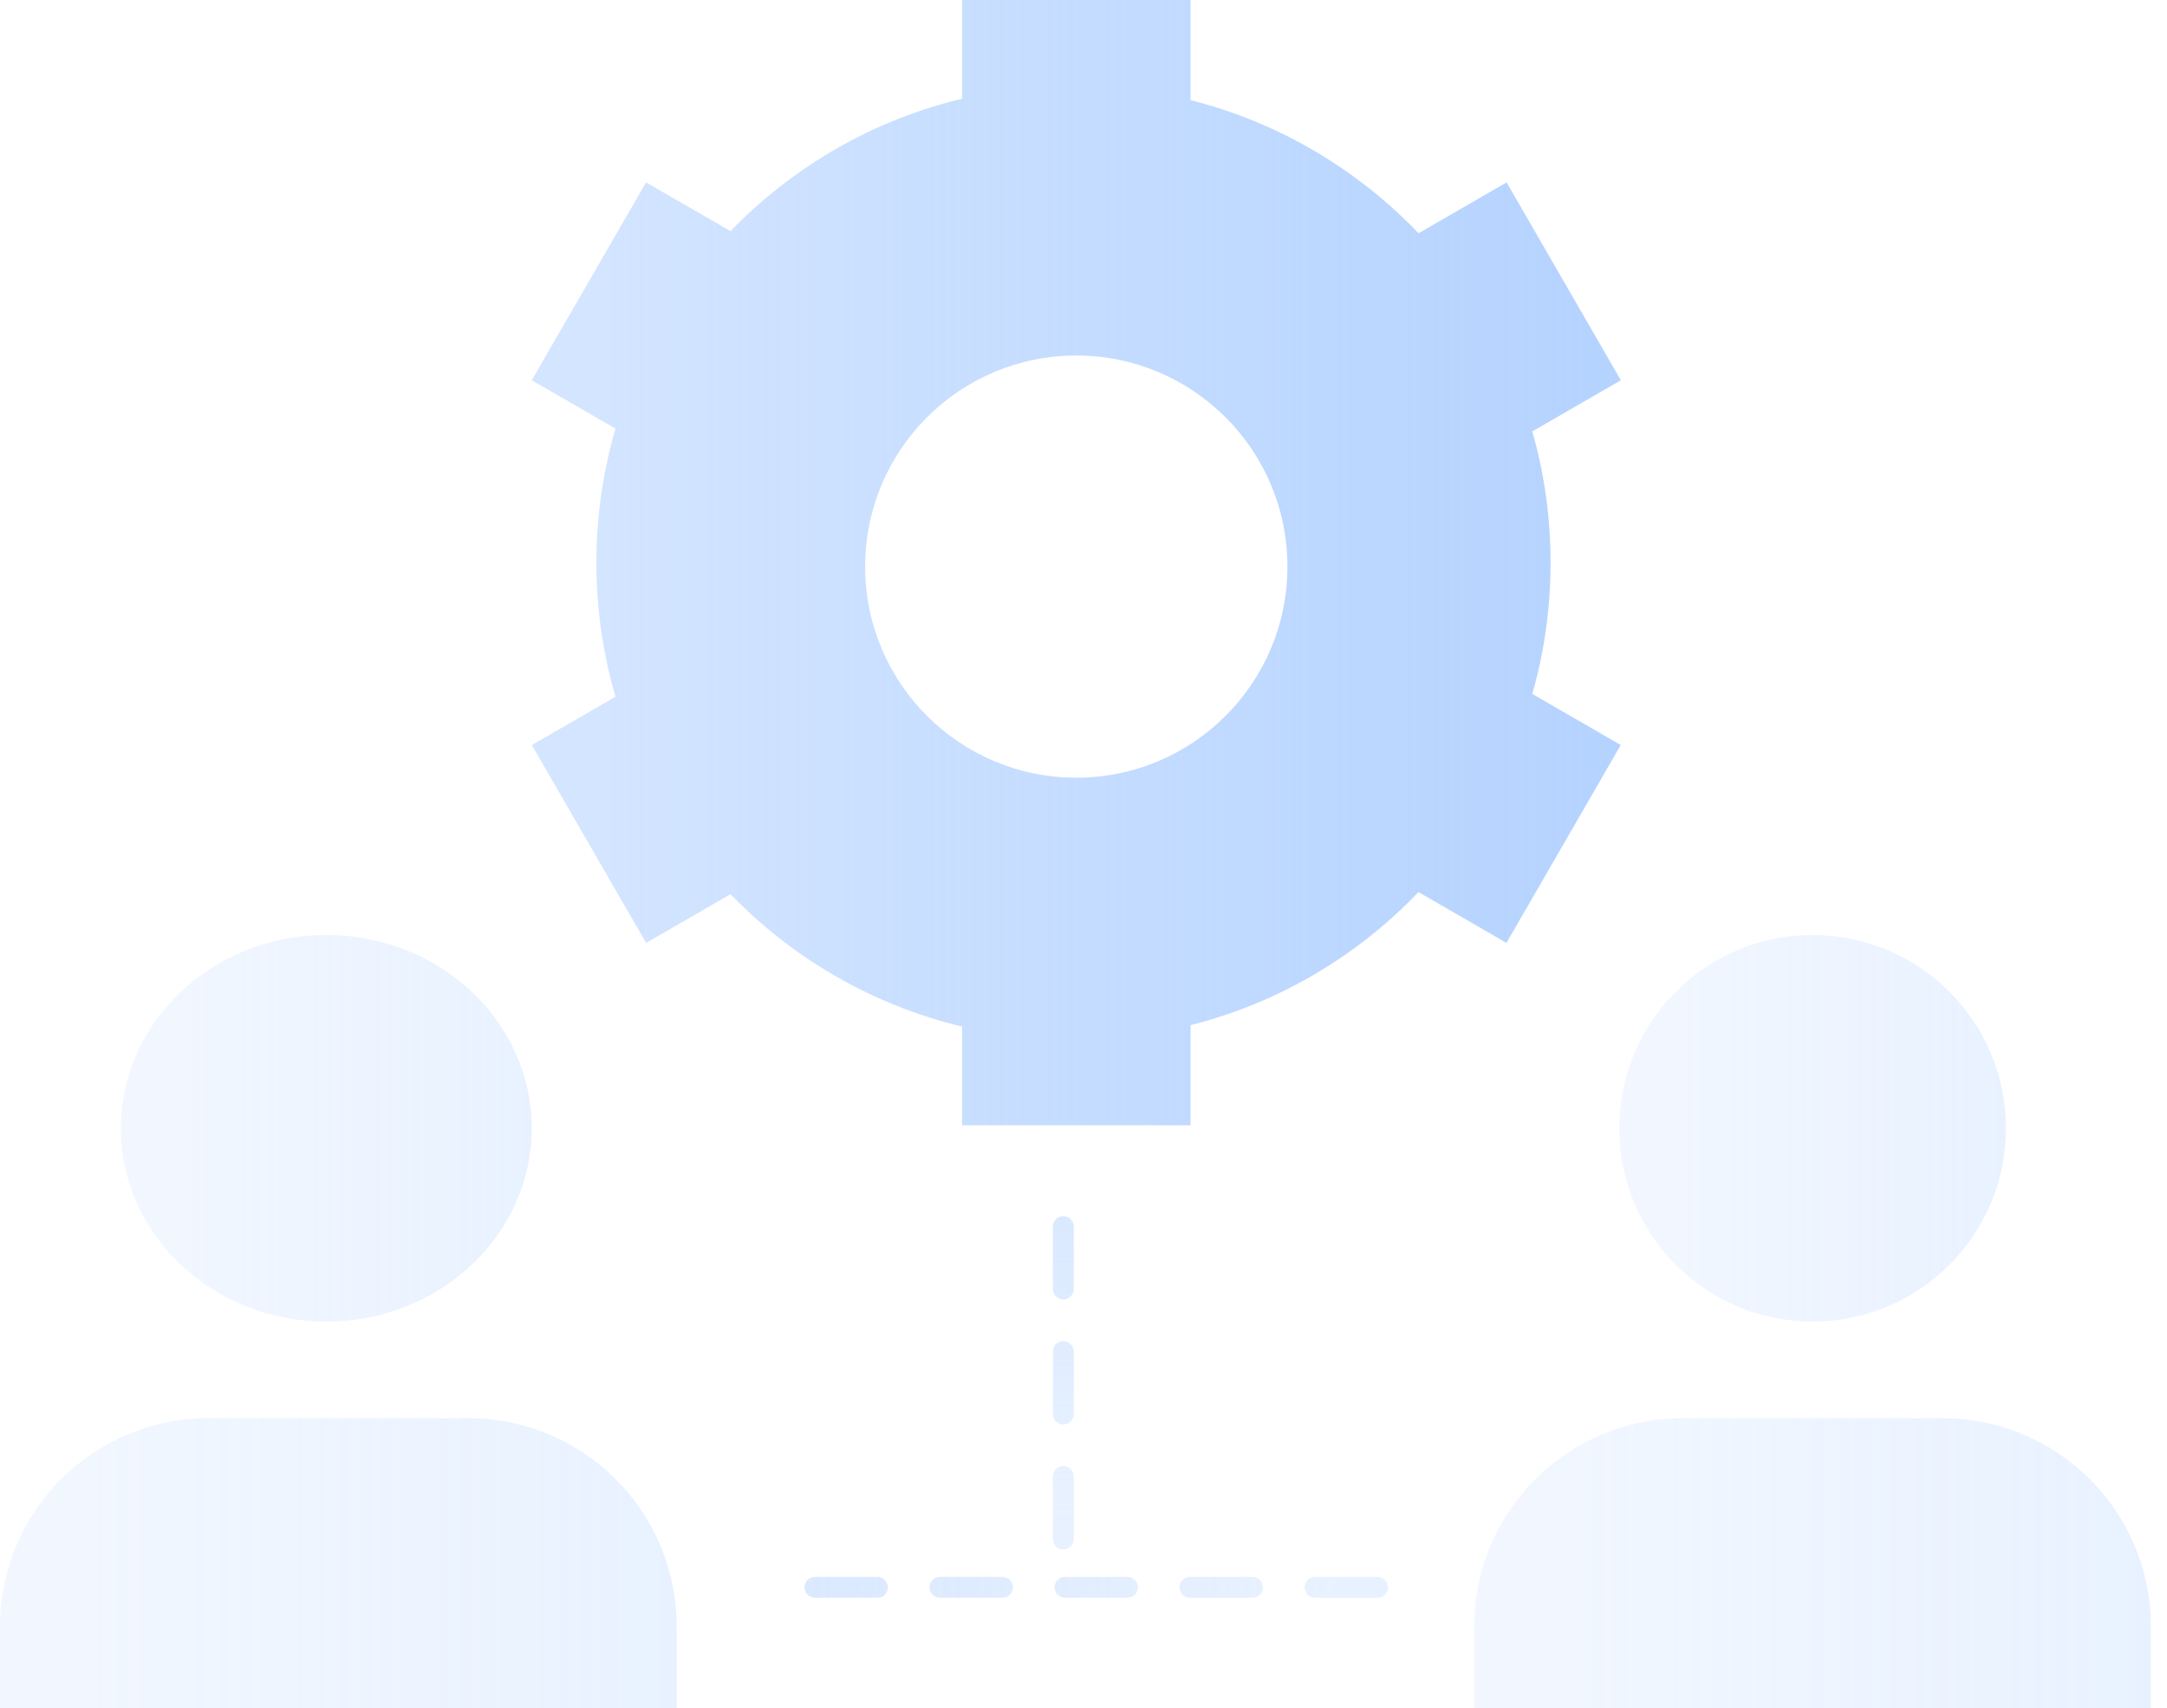 <svg width="104" height="82" viewBox="0 0 104 82" fill="none" xmlns="http://www.w3.org/2000/svg">
<circle opacity="0.3" cx="86.99" cy="54.164" r="9.279" fill="url(#paint0_linear_248_1697)"/>
<path opacity="0.3" d="M70.75 78.082C70.75 72.559 75.227 68.082 80.75 68.082H93.226C98.748 68.082 103.226 72.559 103.226 78.082V82H70.75V78.082Z" fill="url(#paint1_linear_248_1697)"/>
<path opacity="0.5" d="M66.111 76.201H37.115" stroke="url(#paint2_linear_248_1697)" stroke-linecap="round" stroke-dasharray="3 3"/>
<path opacity="0.5" d="M51.033 73.881L51.033 57.643" stroke="url(#paint3_linear_248_1697)" stroke-linecap="round" stroke-dasharray="3 3"/>
<ellipse opacity="0.3" cx="15.659" cy="54.164" rx="9.859" ry="9.279" fill="url(#paint4_linear_248_1697)"/>
<path opacity="0.3" d="M0 78.082C0 72.559 4.477 68.082 10 68.082H22.476C27.998 68.082 32.476 72.559 32.476 78.082V82H0V78.082Z" fill="url(#paint5_linear_248_1697)"/>
<path fill-rule="evenodd" clip-rule="evenodd" d="M57.139 0H46.171V4.741C41.867 5.771 38.035 8.017 35.058 11.095L31.006 8.756L25.521 18.255L29.54 20.574C28.943 22.616 28.623 24.776 28.623 27.01C28.623 29.245 28.943 31.405 29.54 33.448L25.525 35.766L31.009 45.265L35.06 42.926C38.036 46.004 41.867 48.249 46.171 49.279V54.02H57.139V49.212C61.38 48.142 65.149 45.889 68.076 42.825L72.3 45.264L77.784 35.765L73.538 33.313C74.11 31.311 74.416 29.196 74.416 27.01C74.416 24.825 74.11 22.711 73.538 20.71L77.79 18.255L72.306 8.756L68.079 11.197C65.151 8.132 61.38 5.878 57.139 4.808V0ZM51.654 37.334C57.25 37.334 61.787 32.797 61.787 27.2C61.787 21.604 57.25 17.067 51.654 17.067C46.057 17.067 41.52 21.604 41.52 27.2C41.52 32.797 46.057 37.334 51.654 37.334Z" fill="url(#paint6_linear_248_1697)"/>
<defs>
<linearGradient id="paint0_linear_248_1697" x1="78.969" y1="54.944" x2="95.841" y2="54.944" gradientUnits="userSpaceOnUse">
<stop stop-color="#B5D3FF" stop-opacity="0.6"/>
<stop offset="1" stop-color="#B5D3FF"/>
</linearGradient>
<linearGradient id="paint1_linear_248_1697" x1="72.953" y1="75.626" x2="102.477" y2="75.626" gradientUnits="userSpaceOnUse">
<stop stop-color="#B5D3FF" stop-opacity="0.6"/>
<stop offset="1" stop-color="#B5D3FF"/>
</linearGradient>
<linearGradient id="paint2_linear_248_1697" x1="64.145" y1="75.659" x2="37.784" y2="75.659" gradientUnits="userSpaceOnUse">
<stop stop-color="#B5D3FF" stop-opacity="0.6"/>
<stop offset="1" stop-color="#B5D3FF"/>
</linearGradient>
<linearGradient id="paint3_linear_248_1697" x1="51.575" y1="72.78" x2="51.575" y2="58.018" gradientUnits="userSpaceOnUse">
<stop stop-color="#B5D3FF" stop-opacity="0.6"/>
<stop offset="1" stop-color="#B5D3FF"/>
</linearGradient>
<linearGradient id="paint4_linear_248_1697" x1="7.138" y1="54.944" x2="25.063" y2="54.944" gradientUnits="userSpaceOnUse">
<stop stop-color="#B5D3FF" stop-opacity="0.6"/>
<stop offset="1" stop-color="#B5D3FF"/>
</linearGradient>
<linearGradient id="paint5_linear_248_1697" x1="2.203" y1="75.626" x2="31.727" y2="75.626" gradientUnits="userSpaceOnUse">
<stop stop-color="#B5D3FF" stop-opacity="0.6"/>
<stop offset="1" stop-color="#B5D3FF"/>
</linearGradient>
<linearGradient id="paint6_linear_248_1697" x1="29.066" y1="29.282" x2="76.585" y2="29.282" gradientUnits="userSpaceOnUse">
<stop stop-color="#B5D3FF" stop-opacity="0.6"/>
<stop offset="1" stop-color="#B5D3FF"/>
</linearGradient>
</defs>
</svg>
